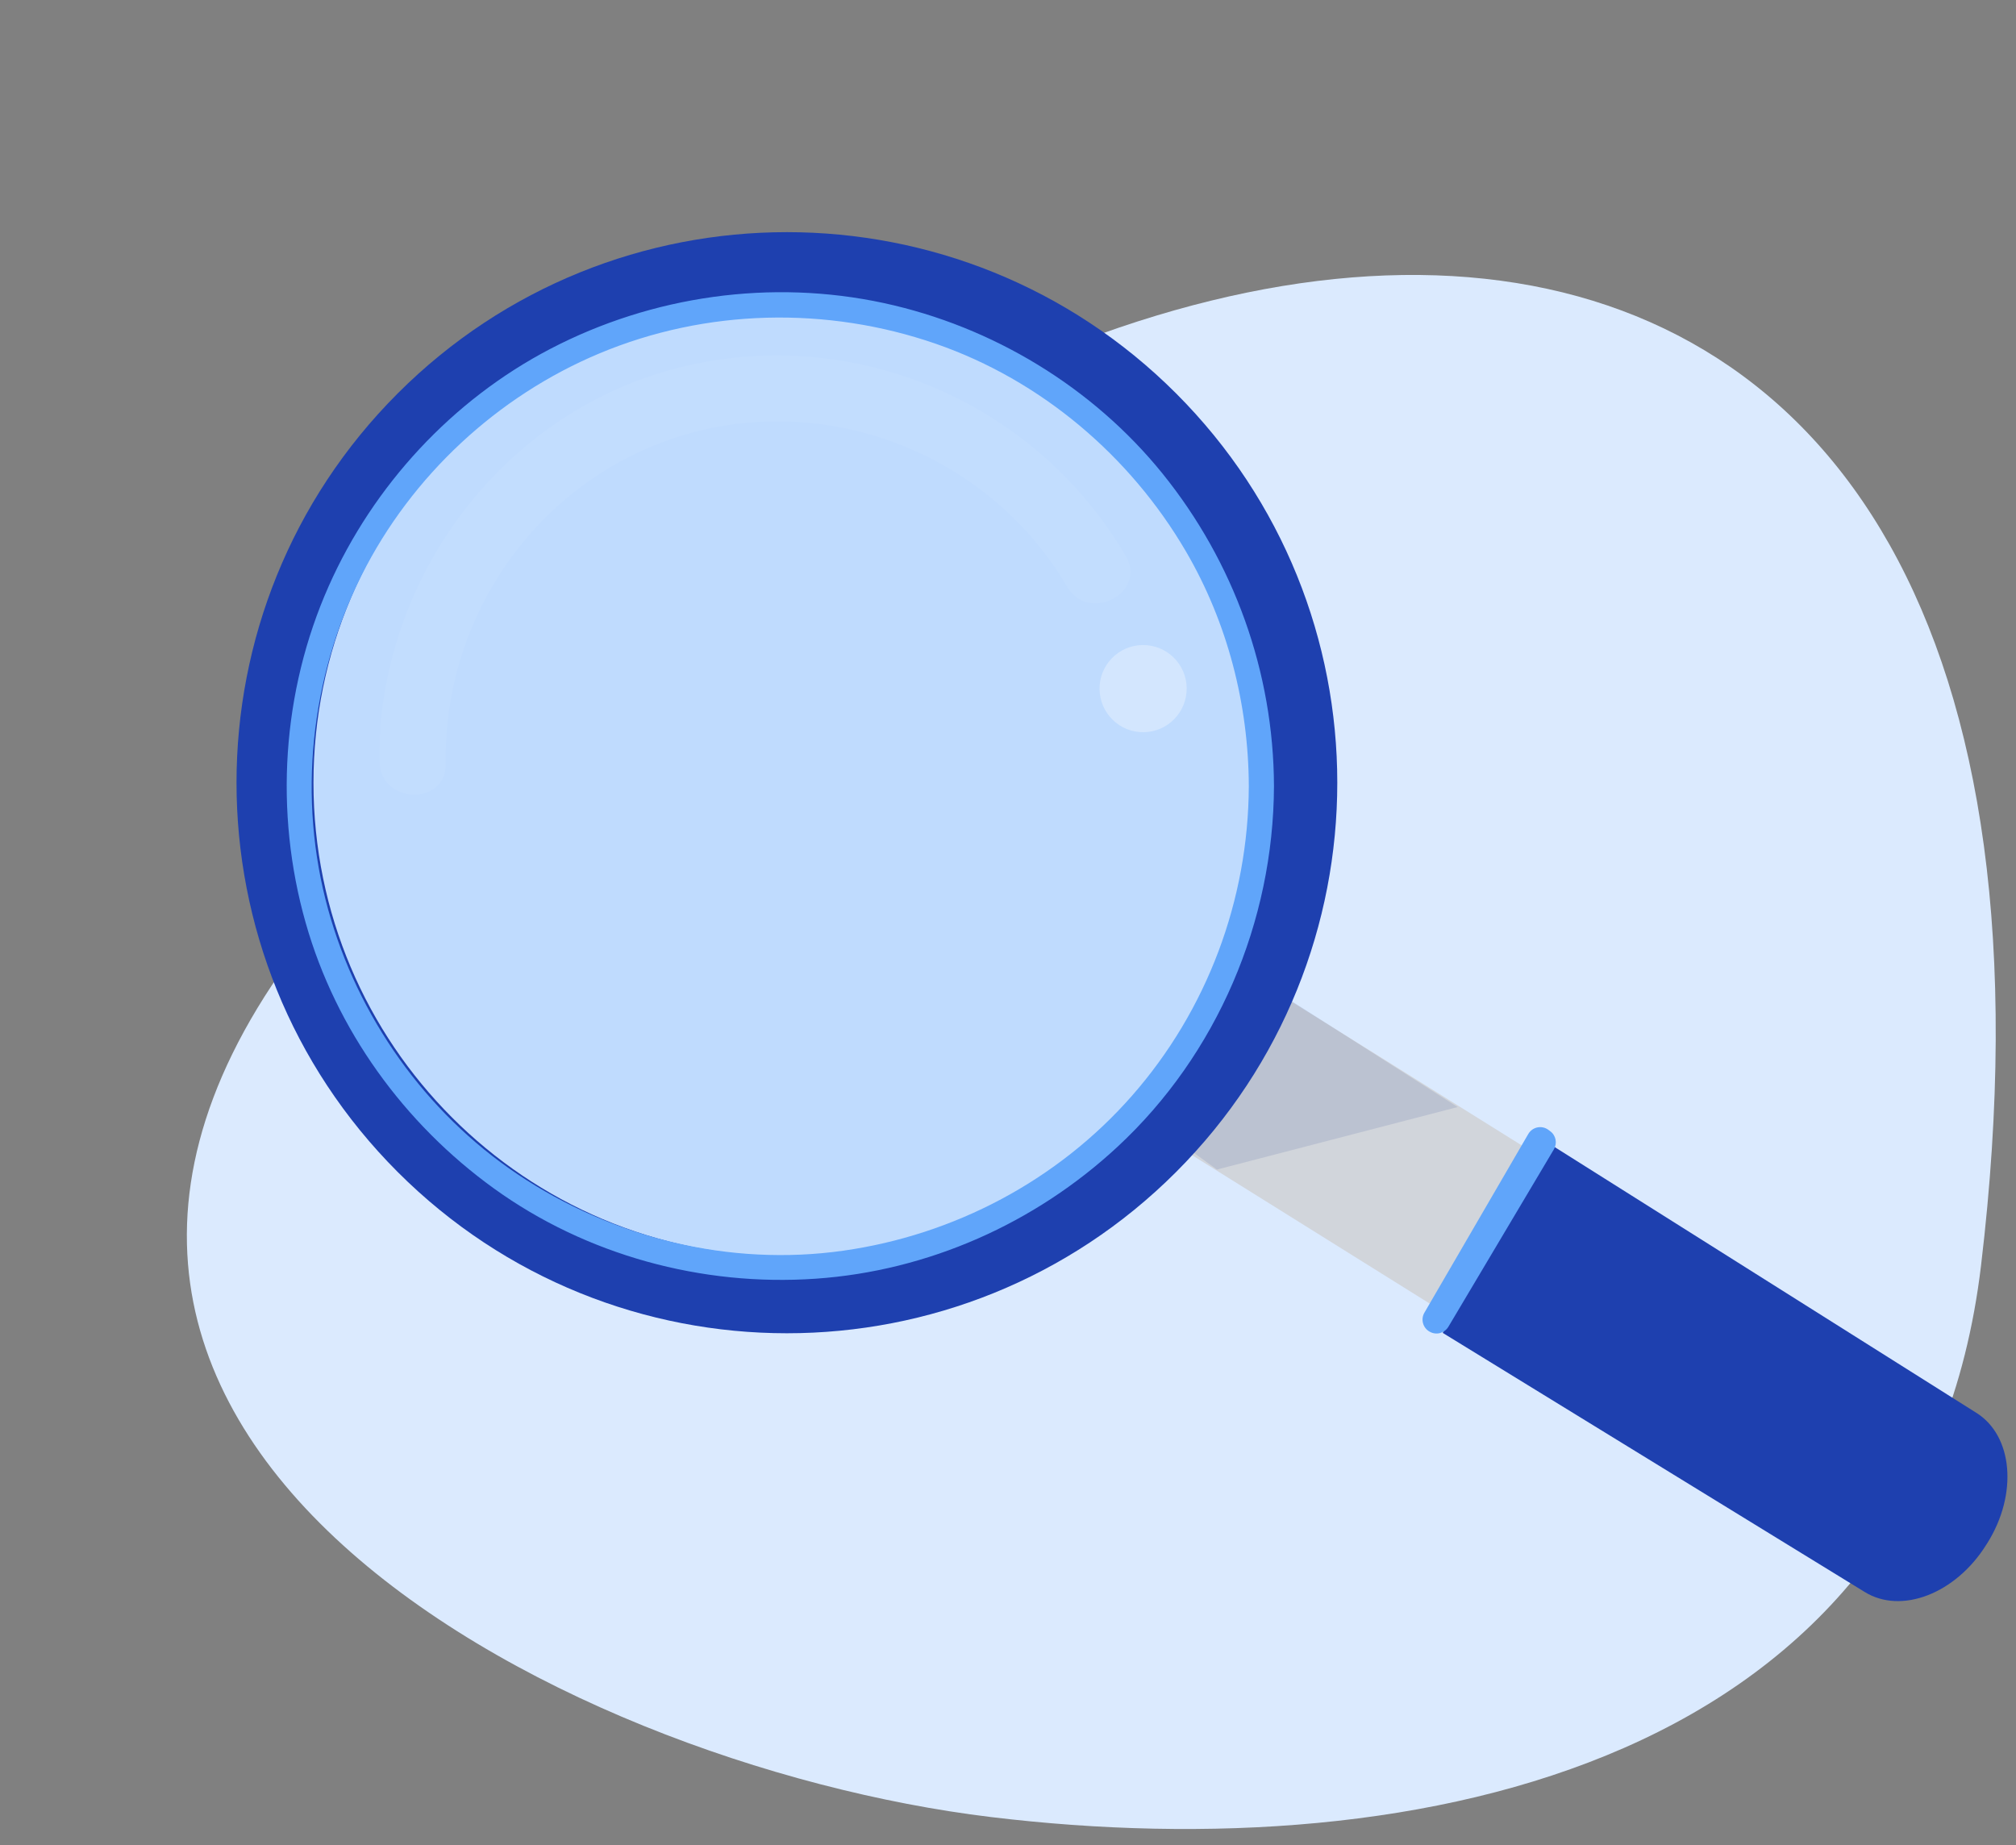 <svg width="118" height="108" viewBox="0 0 118 108" fill="none" xmlns="http://www.w3.org/2000/svg">
<rect x="0" y="0" width="118" height="108" fill="#808080" stroke="none"/>
<path d="M19.016 53.518C-5.93 83.463 32.543 103.281 58.004 106.358C83.039 109.385 112.468 103.297 115.953 74.079C124.922 -1.139 61.831 2.118 19.016 53.518Z" fill="#DBEAFE"/>
<path d="M62.575 50.497L56.906 59.58L99.597 86.241L105.265 77.158L62.575 50.497Z" fill="#D1D5DB"/>
<path d="M116.328 90.313L116.261 90.417C114.475 93.282 111.282 94.517 109.134 93.177L84.445 78.018L90.936 67.102L115.675 82.695C117.823 84.038 118.118 87.448 116.328 90.313Z" fill="#1E40AF"/>
<path opacity="0.12" d="M69.668 67.324L71.227 68.459L85.319 64.799L73.577 57.305L69.668 67.324Z" fill="#1E3A8A"/>
<path d="M68.838 68.602C81.419 56.017 81.419 35.612 68.838 23.027C56.257 10.442 35.86 10.442 23.279 23.027C10.699 35.612 10.699 56.017 23.279 68.602C35.86 81.186 56.257 81.186 68.838 68.602Z" fill="#1E40AF"/>
<path d="M46.062 73.538C61.367 73.538 73.775 61.126 73.775 45.815C73.775 30.504 61.367 18.092 46.062 18.092C30.756 18.092 18.348 30.504 18.348 45.815C18.348 61.126 30.756 73.538 46.062 73.538Z" fill="#BFDBFE"/>
<g opacity="0.22">
<path opacity="0.22" d="M26.088 44.697C25.952 35.856 31.695 27.858 40.219 25.405C48.724 22.959 57.992 26.711 62.465 34.348C63.726 36.499 67.157 34.703 65.893 32.545C60.742 23.755 50.533 19.204 40.574 21.324C30.76 23.412 23.522 31.848 22.344 41.709C22.23 42.662 22.201 43.626 22.217 44.583C22.255 47.07 26.126 47.203 26.088 44.697Z" fill="white"/>
</g>
<path opacity="0.31" d="M66.951 42.858C68.359 42.834 69.481 41.673 69.458 40.265C69.435 38.856 68.274 37.733 66.866 37.757C65.458 37.78 64.335 38.941 64.359 40.349C64.382 41.758 65.543 42.881 66.951 42.858Z" fill="white"/>
<path d="M84.777 77.659L90.951 67.275C91.163 66.917 91.071 66.458 90.738 66.214L90.631 66.134C90.244 65.846 89.693 65.96 89.452 66.378L83.373 76.835C83.145 77.228 83.285 77.729 83.681 77.948L83.693 77.954C84.073 78.166 84.555 78.033 84.777 77.659Z" fill="#60A5FA"/>
<path d="M73.095 46.012C73.07 52.675 70.653 59.133 66.253 64.143C61.91 69.09 55.866 72.284 49.363 73.206C42.714 74.15 35.853 72.461 30.297 68.735C24.886 65.106 20.939 59.507 19.207 53.239C17.41 46.74 18.155 39.655 21.18 33.644C24.094 27.852 29.106 23.19 35.083 20.687C41.323 18.073 48.406 17.914 54.786 20.126C60.928 22.256 66.145 26.679 69.414 32.275C71.844 36.436 73.076 41.208 73.095 46.012C73.098 46.962 74.574 46.962 74.568 46.012C74.543 39.335 72.233 32.909 68.043 27.718C63.95 22.655 58.087 19.112 51.735 17.74C45.147 16.317 38.181 17.309 32.216 20.418C26.483 23.406 21.855 28.409 19.238 34.313C16.501 40.482 16.049 47.526 17.892 54.016C19.672 60.284 23.651 65.766 28.916 69.568C34.329 73.475 41.092 75.307 47.735 74.847C54.32 74.394 60.583 71.609 65.41 67.125C71.245 61.71 74.539 53.949 74.568 46.012C74.571 45.061 73.098 45.061 73.095 46.012Z" fill="#60A5FA"/>
</svg>
